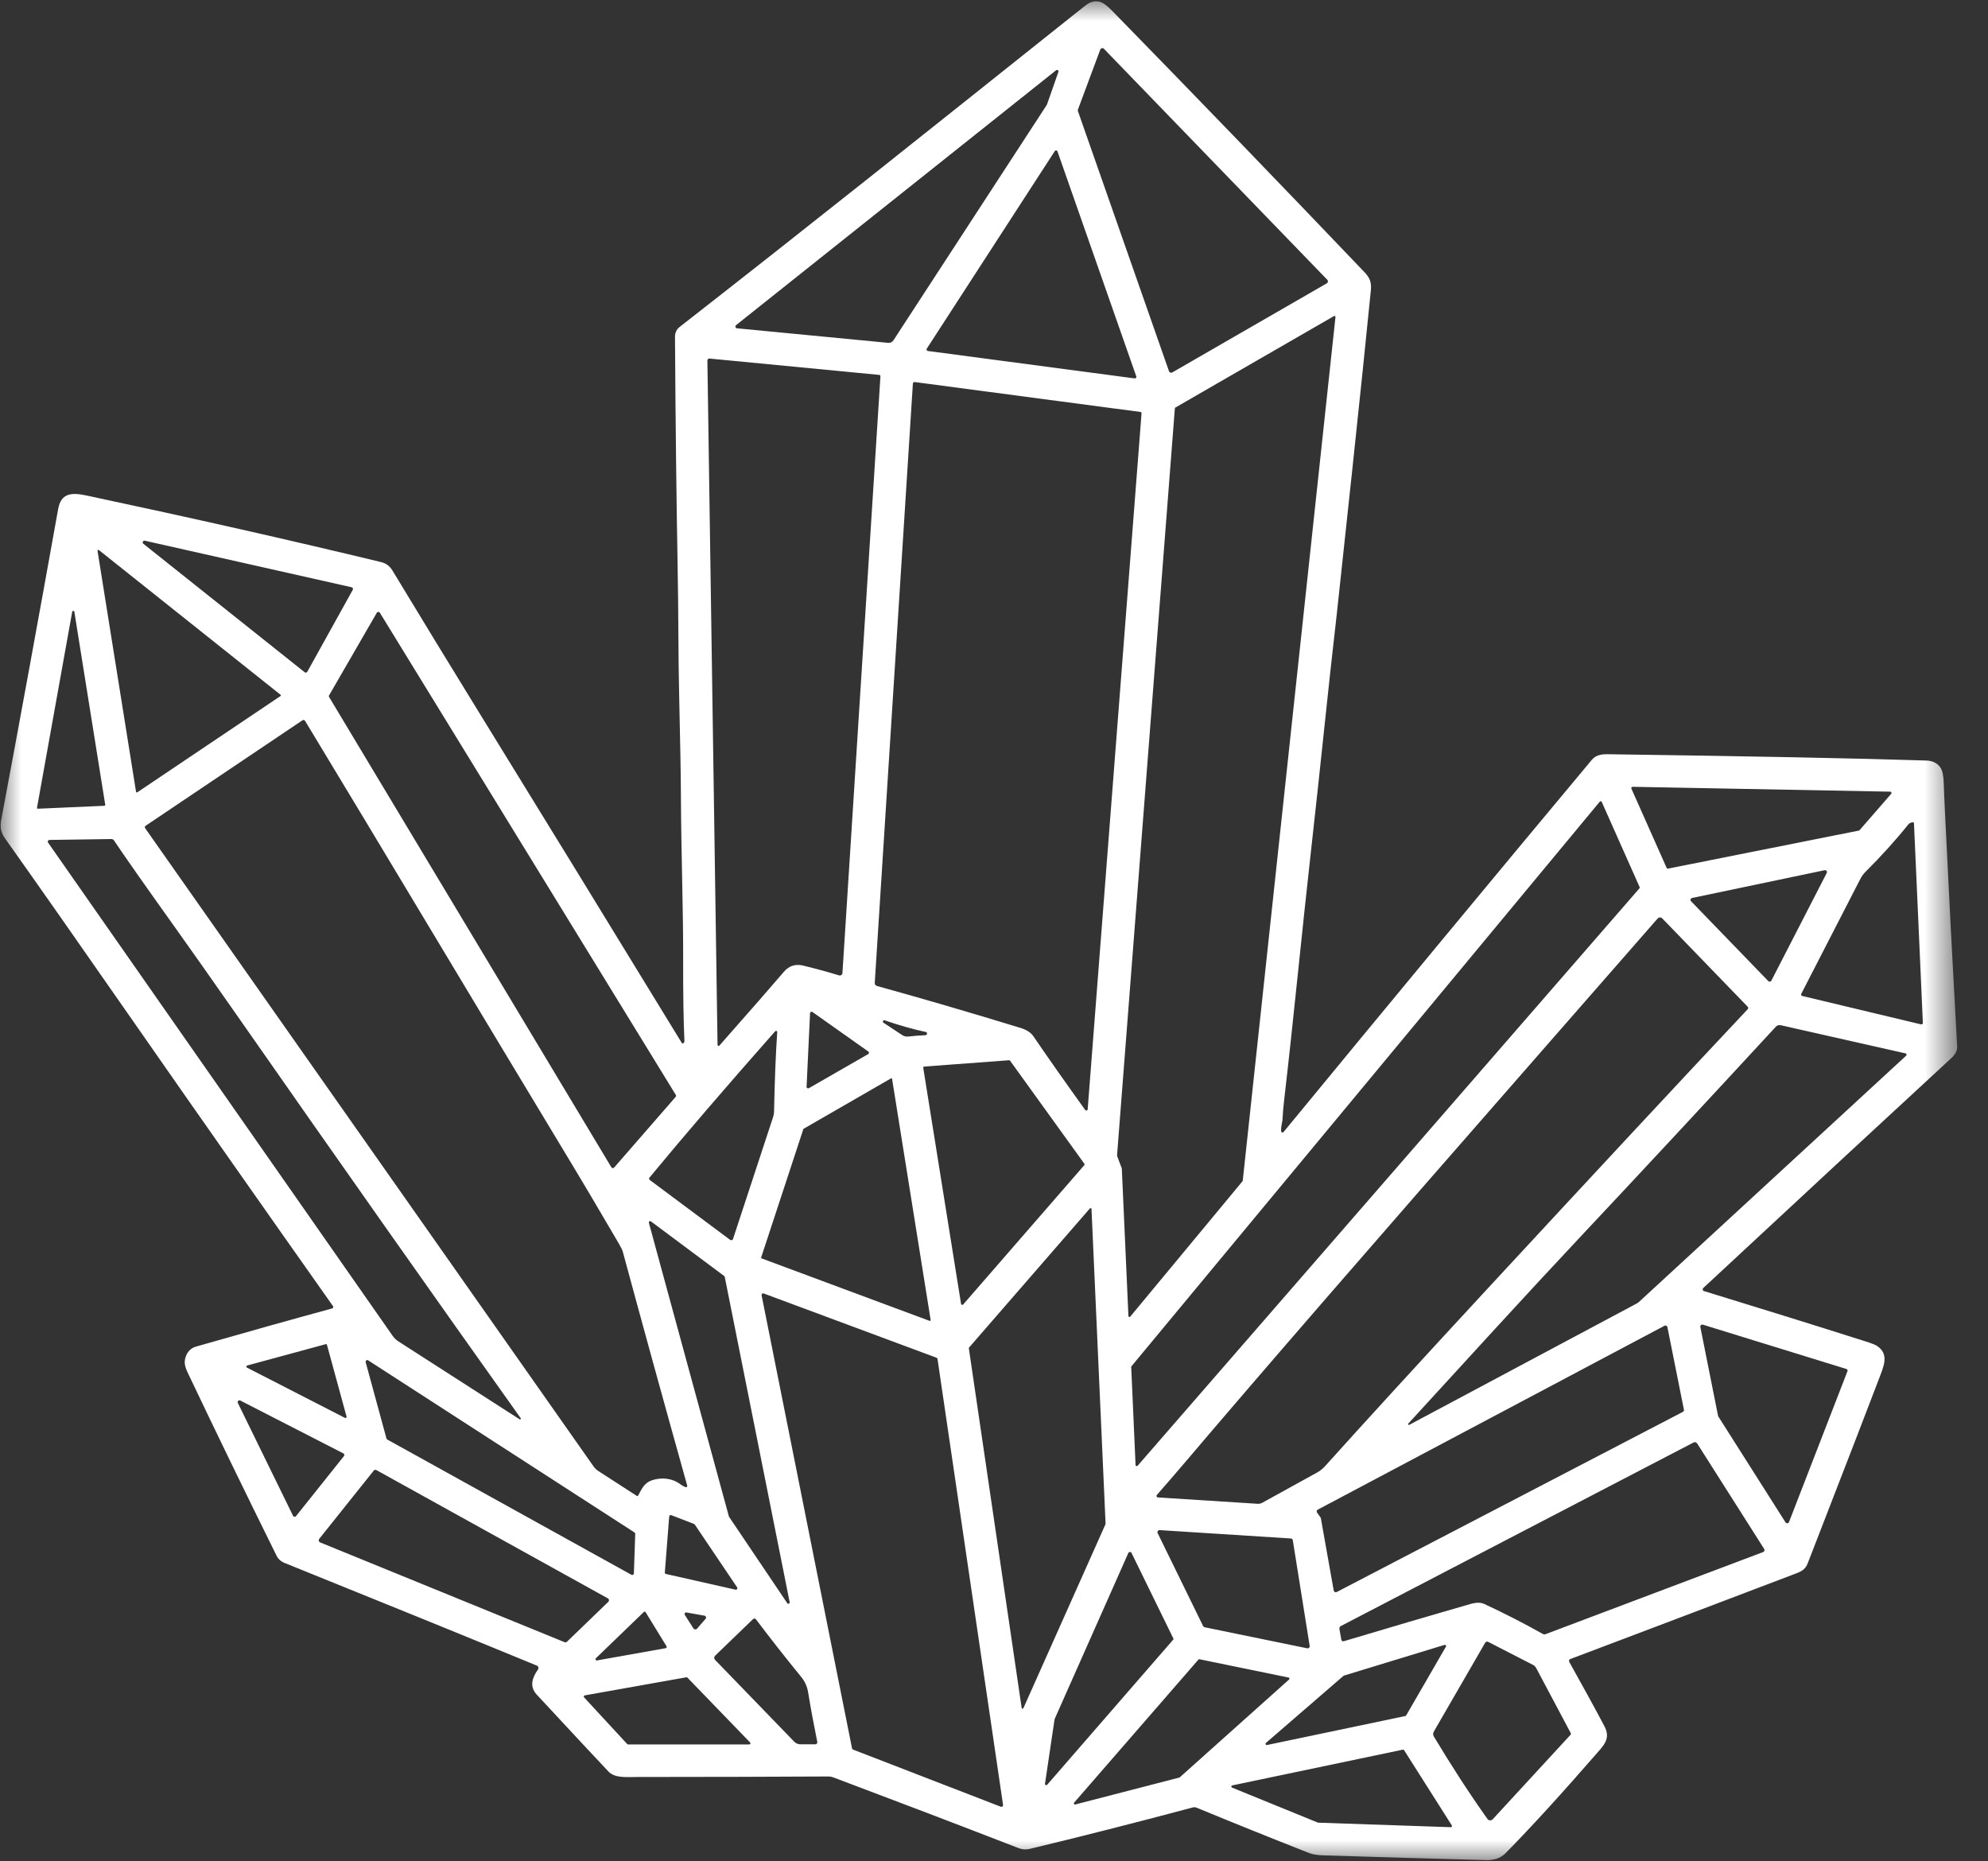 <?xml version="1.0" encoding="UTF-8"?> <svg xmlns="http://www.w3.org/2000/svg" width="47" height="44" viewBox="0 0 47 44" fill="none"><rect x="0" y="0" width="47" height="44" fill="#333333" stroke="none"/><mask id="mask0_911_4318" style="mask-type:luminance" maskUnits="userSpaceOnUse" x="0" y="0" width="47" height="44"><path d="M0 0H46.283V44H0V0Z" fill="white"></path></mask><g mask="url(#mask0_911_4318)"><path d="M16.16 24.655C16.175 24.641 16.182 24.623 16.181 24.603C16.159 24.141 16.149 23.499 16.151 22.675C16.154 21.457 16.104 20.197 16.098 18.81C16.096 18.325 16.082 17.555 16.058 16.501C16.032 15.408 16.043 14.585 16.021 13.422C15.993 11.879 15.971 10.061 15.958 7.966C15.957 7.866 15.995 7.786 16.07 7.727C19.271 5.229 21.66 3.317 25.301 0.416C25.413 0.327 25.532 0.232 25.662 0.13C25.774 0.041 25.888 0.012 26.003 0.043C26.078 0.063 26.174 0.133 26.293 0.255C28.338 2.348 30.325 4.408 32.255 6.43C32.385 6.566 32.429 6.671 32.409 6.87C32.291 8.065 32.145 9.458 31.976 11.05C31.73 13.346 31.605 14.508 31.602 14.534C31.403 16.24 31.224 18.078 30.995 20.109C30.782 22.002 30.573 24.177 30.361 25.994C30.338 26.193 30.326 26.335 30.324 26.421C30.322 26.531 30.276 26.633 30.289 26.744C30.291 26.758 30.298 26.766 30.311 26.77C30.325 26.774 30.336 26.771 30.345 26.76C32.879 23.68 35.307 20.749 37.629 17.967C37.725 17.85 37.852 17.827 38.011 17.829C41.334 17.875 43.845 17.924 45.541 17.978C45.691 17.983 45.802 18.038 45.874 18.142C45.922 18.214 45.949 18.337 45.954 18.512C45.96 18.698 45.969 18.923 45.982 19.184C46.071 21.031 46.167 22.885 46.271 24.745C46.276 24.835 46.228 24.926 46.125 25.02C44.577 26.447 42.683 28.201 40.443 30.285C40.337 30.384 40.278 30.439 40.269 30.446C40.257 30.458 40.253 30.472 40.257 30.489C40.261 30.506 40.27 30.517 40.287 30.52C41.589 30.919 42.858 31.313 44.095 31.706C44.243 31.753 44.336 31.789 44.373 31.814C44.681 32.017 44.527 32.313 44.409 32.629C44.222 33.124 43.665 34.566 42.738 36.954C42.689 37.083 42.608 37.139 42.471 37.191C40.996 37.753 39.214 38.429 37.125 39.218C37.111 39.223 37.102 39.233 37.097 39.246C37.092 39.259 37.093 39.272 37.1 39.285C37.443 39.899 37.721 40.407 37.932 40.807C38.06 41.051 37.965 41.203 37.816 41.373C36.934 42.388 36.193 43.2 35.594 43.807C35.482 43.922 35.327 43.977 35.129 43.971C33.83 43.935 32.55 43.898 31.288 43.859C31.147 43.855 31.034 43.837 30.951 43.804C30.037 43.444 29.15 43.087 28.291 42.732C28.261 42.72 28.23 42.718 28.2 42.726C26.803 43.098 25.516 43.425 24.342 43.706C24.253 43.727 24.166 43.721 24.08 43.687C22.699 43.151 21.241 42.595 19.706 42.017C19.666 42.002 19.623 41.994 19.579 41.994C18.338 42.001 16.837 42.005 15.076 42.006C14.808 42.006 14.539 42.039 14.384 41.876C14.186 41.667 13.62 41.062 12.689 40.058C12.509 39.865 12.586 39.65 12.719 39.466C12.73 39.45 12.733 39.432 12.727 39.414C12.723 39.394 12.711 39.381 12.692 39.373C10.984 38.67 8.997 37.862 6.732 36.948C6.642 36.913 6.577 36.854 6.537 36.772C5.784 35.25 5.096 33.832 4.472 32.52C4.403 32.377 4.342 32.255 4.378 32.113C4.417 31.964 4.502 31.871 4.634 31.832C5.812 31.495 6.885 31.194 7.853 30.93C7.865 30.927 7.873 30.92 7.877 30.908C7.882 30.897 7.88 30.886 7.873 30.876C6.114 28.384 4.583 26.201 3.277 24.325C1.822 22.235 0.773 20.738 0.127 19.831C0.022 19.685 -0.005 19.566 0.03 19.375C0.459 17.089 0.907 14.641 1.375 12.033C1.445 11.643 1.706 11.641 2.05 11.714C4.548 12.246 6.868 12.77 9.01 13.287C9.125 13.315 9.213 13.38 9.276 13.483C9.961 14.617 10.661 15.762 11.373 16.919C12.786 19.21 14.366 21.788 16.117 24.651C16.13 24.672 16.144 24.673 16.16 24.655ZM31.369 6.697C31.384 6.688 31.392 6.675 31.395 6.659C31.397 6.641 31.392 6.627 31.38 6.614L26.1 1.155C26.086 1.14 26.071 1.135 26.051 1.139C26.032 1.143 26.019 1.155 26.012 1.173L25.484 2.591C25.48 2.603 25.479 2.614 25.484 2.626L27.637 8.775C27.643 8.791 27.654 8.802 27.669 8.808C27.685 8.814 27.7 8.812 27.715 8.804L31.369 6.697ZM17.424 7.761L20.993 8.104C21.05 8.11 21.094 8.089 21.125 8.041L24.742 2.489C24.748 2.479 24.754 2.468 24.757 2.458L25.022 1.702C25.029 1.684 25.024 1.671 25.01 1.66C24.995 1.65 24.981 1.651 24.967 1.662L17.402 7.686C17.388 7.698 17.383 7.712 17.389 7.731C17.393 7.749 17.405 7.759 17.424 7.761ZM25.001 3.58C24.996 3.566 24.986 3.558 24.971 3.556C24.957 3.554 24.945 3.559 24.937 3.572L21.911 8.241C21.904 8.253 21.904 8.264 21.908 8.276C21.914 8.288 21.923 8.295 21.937 8.297L26.825 8.945C26.838 8.947 26.85 8.942 26.858 8.932C26.867 8.921 26.869 8.911 26.864 8.898L25.001 3.58ZM26.52 27.616C26.521 27.619 26.522 27.621 26.522 27.624L26.678 31.111C26.679 31.122 26.684 31.128 26.695 31.131C26.705 31.134 26.713 31.133 26.72 31.125L29.376 27.922C29.379 27.918 29.381 27.914 29.381 27.909L31.573 7.495C31.573 7.485 31.57 7.478 31.562 7.472C31.554 7.467 31.545 7.467 31.537 7.472L27.788 9.634C27.78 9.639 27.776 9.645 27.776 9.653L26.409 27.315C26.409 27.319 26.409 27.322 26.41 27.325L26.52 27.616ZM17.008 24.716C17.747 23.879 18.255 23.298 18.531 22.974C18.654 22.829 18.807 22.781 18.992 22.826C19.304 22.903 19.586 22.98 19.837 23.057C19.855 23.063 19.873 23.06 19.89 23.049C19.906 23.037 19.915 23.021 19.917 23.002L20.815 8.897C20.816 8.875 20.806 8.864 20.785 8.862L16.775 8.476C16.761 8.474 16.749 8.479 16.738 8.487C16.729 8.496 16.724 8.508 16.724 8.522L16.964 24.7C16.965 24.711 16.97 24.719 16.98 24.723C16.991 24.727 17 24.725 17.008 24.716ZM21.582 9.072L20.681 23.231C20.679 23.272 20.698 23.298 20.738 23.309C21.796 23.601 22.926 23.931 24.127 24.299C24.27 24.343 24.37 24.408 24.43 24.494C24.792 25.025 25.201 25.605 25.655 26.237C25.664 26.25 25.675 26.254 25.69 26.25C25.705 26.246 25.714 26.236 25.715 26.22L26.988 9.774C26.99 9.753 26.98 9.741 26.96 9.738L21.631 9.032C21.6 9.028 21.584 9.041 21.582 9.072ZM3.426 12.782C3.404 12.777 3.388 12.784 3.378 12.805C3.369 12.824 3.373 12.842 3.39 12.855L7.203 15.891C7.213 15.899 7.225 15.902 7.237 15.899C7.249 15.897 7.259 15.89 7.266 15.878L8.34 13.943C8.347 13.931 8.348 13.919 8.342 13.906C8.336 13.893 8.326 13.885 8.312 13.882L3.426 12.782ZM2.337 13.002C2.33 12.996 2.322 12.996 2.314 13.001C2.307 13.005 2.304 13.012 2.306 13.022L3.216 18.716C3.217 18.724 3.221 18.729 3.228 18.731C3.235 18.734 3.241 18.734 3.247 18.729L6.631 16.454C6.645 16.444 6.646 16.433 6.632 16.423L2.337 13.002ZM1.758 14.463C1.755 14.448 1.747 14.441 1.733 14.441C1.718 14.441 1.709 14.448 1.707 14.463L0.876 19.087C0.871 19.109 0.88 19.118 0.902 19.117L2.463 19.048C2.481 19.047 2.49 19.037 2.487 19.019L1.758 14.463ZM15.972 25.931C15.986 25.915 15.987 25.898 15.976 25.88L8.981 14.485C8.973 14.471 8.961 14.464 8.945 14.465C8.929 14.465 8.916 14.472 8.908 14.486L7.781 16.436C7.773 16.45 7.773 16.464 7.782 16.479L14.453 27.592C14.46 27.604 14.472 27.611 14.486 27.613C14.501 27.614 14.513 27.609 14.521 27.598L15.972 25.931ZM16.247 35.118C15.675 33.075 15.169 31.233 14.725 29.592C14.715 29.554 14.684 29.488 14.63 29.396C14.195 28.65 13.755 27.906 13.305 27.163C11.108 23.527 9.011 20.01 7.215 17.045C7.197 17.016 7.173 17.011 7.145 17.031L3.448 19.517C3.421 19.535 3.417 19.557 3.436 19.584L14.038 34.672C14.067 34.711 14.102 34.745 14.142 34.771L15.055 35.361C15.069 35.369 15.079 35.367 15.087 35.353C15.178 35.186 15.233 35.049 15.425 34.988C15.649 34.918 15.896 34.943 16.084 35.086C16.126 35.117 16.167 35.14 16.209 35.154C16.221 35.158 16.231 35.156 16.24 35.147C16.248 35.139 16.25 35.129 16.247 35.118ZM39.402 20.515C39.409 20.53 39.42 20.536 39.436 20.533L43.947 19.634C43.953 19.634 43.959 19.63 43.963 19.625L44.712 18.764C44.72 18.755 44.722 18.744 44.716 18.732C44.711 18.72 44.702 18.714 44.689 18.714L38.598 18.599C38.587 18.599 38.578 18.604 38.572 18.613C38.565 18.622 38.565 18.632 38.569 18.642L39.402 20.515ZM37.868 18.956C37.864 18.947 37.857 18.942 37.847 18.942C37.837 18.939 37.828 18.942 37.822 18.95L26.75 32.297C26.745 32.303 26.743 32.309 26.744 32.316L26.847 34.632C26.847 34.645 26.854 34.653 26.865 34.657C26.877 34.661 26.887 34.658 26.895 34.649L38.76 20.999C38.767 20.991 38.769 20.981 38.764 20.97L37.868 18.956ZM42.61 23.544L45.417 24.215C45.428 24.218 45.438 24.215 45.447 24.207C45.456 24.2 45.461 24.19 45.46 24.178L45.25 19.467C45.249 19.443 45.237 19.433 45.213 19.438C45.169 19.447 45.137 19.462 45.118 19.486C44.816 19.863 44.476 20.238 44.099 20.614C44.053 20.661 44.016 20.712 43.986 20.769L42.585 23.493C42.58 23.503 42.58 23.514 42.585 23.524C42.59 23.535 42.598 23.541 42.61 23.544ZM12.309 33.541C12.309 33.539 12.31 33.537 12.313 33.534C12.315 33.533 12.315 33.529 12.309 33.523C10.264 30.65 8.022 27.468 5.585 23.977C5.012 23.156 4.528 22.471 4.136 21.92C3.409 20.902 2.929 20.218 2.697 19.87C2.68 19.845 2.657 19.833 2.628 19.834L1.17 19.855C1.154 19.856 1.142 19.863 1.134 19.878C1.127 19.892 1.128 19.906 1.137 19.919L9.283 31.578C9.32 31.631 9.365 31.674 9.419 31.709L12.288 33.553C12.293 33.557 12.299 33.557 12.304 33.553C12.309 33.55 12.31 33.547 12.309 33.541ZM41.805 23.191C41.816 23.203 41.828 23.207 41.844 23.205C41.86 23.203 41.872 23.194 41.879 23.18L43.187 20.637C43.196 20.619 43.195 20.603 43.183 20.587C43.171 20.572 43.155 20.567 43.136 20.571L40.004 21.227C39.986 21.231 39.974 21.241 39.969 21.259C39.963 21.276 39.967 21.291 39.98 21.305L41.805 23.191ZM41.317 23.859C41.336 23.837 41.336 23.817 41.317 23.796L39.298 21.709C39.283 21.695 39.265 21.687 39.244 21.688C39.222 21.688 39.204 21.697 39.19 21.712C37.434 23.719 36.458 24.834 36.261 25.06C32.466 29.394 29.717 32.564 28.014 34.571C27.799 34.824 27.578 35.079 27.351 35.338C27.341 35.35 27.339 35.362 27.345 35.376C27.351 35.39 27.361 35.397 27.377 35.398L29.735 35.548C29.771 35.55 29.807 35.542 29.84 35.525L31.142 34.807C31.21 34.769 31.27 34.721 31.322 34.664C32.292 33.586 33.565 32.195 35.142 30.491C37.765 27.657 39.823 25.446 41.317 23.859ZM19.21 23.924C19.198 23.915 19.186 23.914 19.172 23.921C19.159 23.927 19.151 23.938 19.151 23.953L19.069 25.689C19.068 25.704 19.074 25.715 19.087 25.723C19.1 25.73 19.113 25.73 19.124 25.723L20.525 24.918C20.537 24.912 20.543 24.901 20.544 24.889C20.545 24.875 20.539 24.864 20.528 24.856L19.21 23.924ZM20.872 24.152C20.873 24.162 20.878 24.171 20.89 24.178C20.95 24.219 21.095 24.315 21.328 24.467C21.373 24.497 21.423 24.509 21.479 24.502C21.598 24.488 21.732 24.477 21.878 24.471C21.891 24.471 21.901 24.465 21.911 24.451C21.919 24.441 21.92 24.431 21.916 24.419C21.911 24.407 21.902 24.399 21.891 24.396C21.57 24.326 21.244 24.233 20.915 24.119C20.904 24.115 20.894 24.117 20.885 24.123C20.876 24.131 20.872 24.14 20.872 24.152ZM33.317 33.682L38.696 30.813C38.712 30.804 38.728 30.793 38.742 30.782L45.063 24.957C45.073 24.947 45.077 24.936 45.073 24.923C45.069 24.909 45.061 24.901 45.047 24.9L42.1 24.235C42.054 24.225 42.015 24.237 41.983 24.272C40.304 26.09 38.779 27.73 37.405 29.192C35.931 30.762 34.79 32.024 33.294 33.653C33.288 33.66 33.288 33.669 33.294 33.677C33.3 33.685 33.308 33.687 33.317 33.682ZM17.262 29.309C17.274 29.317 17.288 29.319 17.302 29.316C17.316 29.311 17.325 29.302 17.33 29.287L18.28 26.399C18.293 26.36 18.299 26.319 18.3 26.278C18.315 25.534 18.34 24.909 18.375 24.4C18.378 24.382 18.369 24.372 18.35 24.369C18.341 24.368 18.332 24.373 18.322 24.383C17.157 25.701 16.17 26.851 15.359 27.832C15.339 27.856 15.341 27.878 15.368 27.898L17.262 29.309ZM21.855 25.212C21.834 25.214 21.825 25.225 21.828 25.246L22.721 30.822C22.723 30.834 22.729 30.842 22.741 30.845C22.753 30.849 22.763 30.845 22.772 30.836L25.634 27.544C25.644 27.532 25.644 27.52 25.635 27.508L23.881 25.075C23.874 25.066 23.866 25.062 23.856 25.063L21.855 25.212ZM19.001 26.682C18.996 26.684 18.993 26.688 18.992 26.693L17.996 29.723C17.992 29.736 17.996 29.744 18.008 29.748L21.975 31.223C21.983 31.226 21.988 31.225 21.994 31.22C22.001 31.215 22.003 31.209 22.002 31.202L21.091 25.508C21.088 25.487 21.078 25.483 21.061 25.494L19.001 26.682ZM22.91 31.855C22.905 31.859 22.904 31.865 22.905 31.871L24.154 40.374C24.156 40.383 24.162 40.389 24.172 40.391C24.183 40.392 24.191 40.388 24.195 40.379L26.136 36.031C26.137 36.028 26.138 36.025 26.138 36.022L25.805 28.579C25.805 28.569 25.8 28.563 25.791 28.56C25.782 28.556 25.774 28.559 25.767 28.566L22.91 31.855ZM15.39 28.873C15.378 28.864 15.365 28.864 15.353 28.872C15.341 28.881 15.337 28.892 15.341 28.907L17.232 35.846C17.233 35.849 17.234 35.852 17.236 35.855L18.612 37.897C18.622 37.911 18.634 37.915 18.65 37.908C18.666 37.901 18.672 37.889 18.669 37.873L17.134 30.182C17.132 30.174 17.128 30.169 17.122 30.164L15.39 28.873ZM23.661 42.709C23.675 42.715 23.689 42.712 23.7 42.703C23.711 42.694 23.716 42.681 23.714 42.666L22.165 32.127C22.163 32.111 22.155 32.101 22.141 32.095L18.058 30.577C18.044 30.571 18.031 30.573 18.019 30.583C18.007 30.594 18.002 30.607 18.006 30.621L20.144 41.331C20.147 41.344 20.156 41.354 20.169 41.359L23.661 42.709ZM40.26 31.314C40.243 31.309 40.227 31.312 40.214 31.324C40.201 31.336 40.196 31.351 40.199 31.368L40.618 33.469C40.62 33.475 40.622 33.48 40.625 33.485L42.213 35.987C42.224 36.003 42.238 36.01 42.257 36.008C42.276 36.006 42.29 35.996 42.296 35.978L43.675 32.421C43.688 32.389 43.677 32.368 43.645 32.359L40.26 31.314ZM39.785 33.376C39.807 33.365 39.815 33.348 39.811 33.324L39.421 31.374C39.418 31.358 39.409 31.346 39.394 31.339C39.379 31.332 39.365 31.332 39.351 31.34L31.155 35.686C31.142 35.693 31.133 35.704 31.13 35.717C31.127 35.732 31.129 35.745 31.138 35.757L31.219 35.869C31.223 35.875 31.226 35.88 31.227 35.888L31.532 37.6C31.535 37.615 31.544 37.627 31.558 37.634C31.573 37.641 31.587 37.641 31.602 37.634L39.785 33.376ZM7.731 31.794C7.726 31.777 7.716 31.771 7.7 31.775L5.844 32.279C5.833 32.282 5.826 32.29 5.825 32.302C5.824 32.315 5.828 32.324 5.839 32.329L8.155 33.517C8.165 33.522 8.175 33.521 8.184 33.514C8.193 33.507 8.196 33.498 8.193 33.486L7.731 31.794ZM15.018 36.26C15.018 36.245 15.011 36.233 15 36.225L8.704 32.157C8.69 32.148 8.675 32.148 8.66 32.159C8.646 32.169 8.641 32.182 8.645 32.2L9.137 34.005C9.14 34.016 9.146 34.024 9.156 34.029L14.928 37.226C14.94 37.233 14.953 37.233 14.966 37.226C14.979 37.218 14.985 37.207 14.986 37.192L15.018 36.26ZM5.681 33.107C5.664 33.097 5.647 33.1 5.632 33.114C5.617 33.128 5.614 33.145 5.623 33.164L6.927 35.83C6.934 35.845 6.946 35.853 6.962 35.854C6.978 35.856 6.99 35.851 7 35.838L8.131 34.421C8.139 34.41 8.142 34.399 8.139 34.386C8.136 34.372 8.13 34.362 8.117 34.356L5.681 33.107ZM31.712 38.762C31.714 38.775 31.721 38.785 31.732 38.792C31.743 38.799 31.755 38.801 31.768 38.797C32.805 38.487 33.802 38.194 34.758 37.918C34.896 37.878 35.007 37.877 35.088 37.915C35.564 38.135 36.024 38.371 36.472 38.623C36.494 38.636 36.518 38.638 36.542 38.629L41.682 36.69C41.697 36.684 41.708 36.674 41.713 36.658C41.718 36.644 41.716 36.629 41.708 36.615L40.129 34.129C40.104 34.09 40.072 34.081 40.031 34.103L31.706 38.435C31.673 38.452 31.66 38.477 31.667 38.514L31.712 38.762ZM7.547 36.377C7.536 36.392 7.533 36.407 7.537 36.424C7.542 36.442 7.553 36.454 7.569 36.461L13.347 38.819C13.369 38.827 13.388 38.825 13.405 38.808L14.38 37.867C14.393 37.856 14.399 37.84 14.396 37.821C14.394 37.803 14.384 37.789 14.368 37.782L8.902 34.753C8.875 34.738 8.853 34.743 8.834 34.766L7.547 36.377ZM15.871 35.817C15.859 35.812 15.848 35.813 15.838 35.82C15.828 35.827 15.822 35.836 15.821 35.848L15.718 37.17C15.717 37.191 15.727 37.204 15.748 37.208L17.388 37.578C17.403 37.582 17.416 37.577 17.426 37.563C17.435 37.549 17.436 37.535 17.426 37.522L16.427 36.04C16.422 36.033 16.416 36.028 16.41 36.025L15.871 35.817ZM30.564 36.409C30.559 36.384 30.544 36.37 30.517 36.368L27.416 36.17C27.397 36.169 27.383 36.177 27.373 36.193C27.362 36.208 27.361 36.225 27.369 36.241L28.444 38.439C28.451 38.453 28.462 38.462 28.478 38.466L30.905 38.964C30.921 38.967 30.936 38.963 30.948 38.951C30.961 38.939 30.966 38.924 30.963 38.907L30.564 36.409ZM24.758 42.189L27.741 38.755C27.746 38.75 27.747 38.744 27.743 38.737L26.752 36.712C26.744 36.695 26.731 36.687 26.713 36.688C26.695 36.688 26.682 36.696 26.675 36.713L24.944 40.613C24.936 40.633 24.929 40.652 24.927 40.675L24.706 42.164C24.703 42.179 24.709 42.19 24.723 42.196C24.736 42.202 24.748 42.199 24.758 42.189ZM14.087 39.2C14.077 39.211 14.075 39.222 14.082 39.235C14.088 39.248 14.099 39.252 14.113 39.251L15.739 38.961C15.749 38.959 15.755 38.953 15.76 38.944C15.764 38.934 15.763 38.925 15.758 38.916L15.265 38.113C15.253 38.092 15.237 38.09 15.22 38.107L14.087 39.2ZM16.19 38.174L16.392 38.491C16.402 38.507 16.415 38.516 16.434 38.517C16.453 38.519 16.468 38.512 16.481 38.498L16.682 38.266C16.693 38.253 16.696 38.238 16.69 38.221C16.684 38.206 16.673 38.196 16.657 38.193L16.229 38.117C16.213 38.114 16.2 38.119 16.191 38.133C16.181 38.146 16.181 38.16 16.19 38.174ZM19.274 41.234C19.29 41.234 19.302 41.228 19.312 41.216C19.322 41.204 19.325 41.191 19.322 41.176C19.241 40.78 19.168 40.387 19.104 39.997C19.082 39.865 19.027 39.745 18.939 39.637C18.571 39.187 18.216 38.734 17.873 38.28C17.864 38.269 17.853 38.262 17.839 38.261C17.825 38.26 17.813 38.265 17.803 38.274L16.906 39.14C16.894 39.153 16.886 39.169 16.886 39.187C16.886 39.206 16.892 39.222 16.904 39.236L18.773 41.167C18.816 41.212 18.867 41.234 18.93 41.234H19.274ZM37.129 41.01C37.141 40.996 37.142 40.981 37.134 40.966L36.319 39.432C36.301 39.398 36.274 39.371 36.239 39.354L35.189 38.815C35.155 38.797 35.128 38.805 35.109 38.838L33.901 40.928C33.876 40.97 33.876 41.011 33.901 41.053C34.326 41.761 34.748 42.41 35.165 42.997C35.179 43.018 35.2 43.03 35.226 43.031C35.252 43.033 35.273 43.024 35.291 43.005L37.129 41.01ZM34.184 38.926C34.191 38.915 34.191 38.904 34.182 38.894C34.173 38.883 34.163 38.88 34.149 38.884L31.774 39.609C31.77 39.61 31.766 39.612 31.763 39.615L29.93 41.2C29.92 41.21 29.918 41.222 29.924 41.235C29.93 41.248 29.941 41.253 29.956 41.25L33.225 40.565C33.234 40.563 33.24 40.558 33.245 40.55L34.184 38.926ZM28.359 39.223C28.349 39.221 28.34 39.223 28.333 39.231L25.394 42.613C25.386 42.623 25.385 42.633 25.392 42.644C25.399 42.655 25.409 42.66 25.421 42.656L27.88 42.02C27.884 42.02 27.887 42.017 27.891 42.015L30.476 39.702C30.485 39.694 30.488 39.685 30.485 39.675C30.482 39.664 30.475 39.658 30.463 39.655L28.359 39.223ZM13.824 40.077C13.813 40.079 13.806 40.086 13.803 40.096C13.799 40.106 13.801 40.115 13.808 40.123L14.829 41.228C14.834 41.234 14.841 41.237 14.848 41.237H17.715C17.727 41.237 17.735 41.231 17.74 41.22C17.745 41.209 17.743 41.199 17.734 41.19L16.252 39.657C16.245 39.65 16.238 39.647 16.228 39.649L13.824 40.077ZM33.195 41.372C33.188 41.361 33.178 41.357 33.166 41.36L29.133 42.205C29.119 42.208 29.113 42.216 29.111 42.229C29.11 42.243 29.116 42.252 29.128 42.257L31.156 43.084C31.159 43.085 31.162 43.086 31.165 43.086L34.3 43.193C34.311 43.193 34.319 43.188 34.324 43.179C34.329 43.17 34.329 43.16 34.324 43.151L33.195 41.372Z" fill="white"></path></g></svg> 